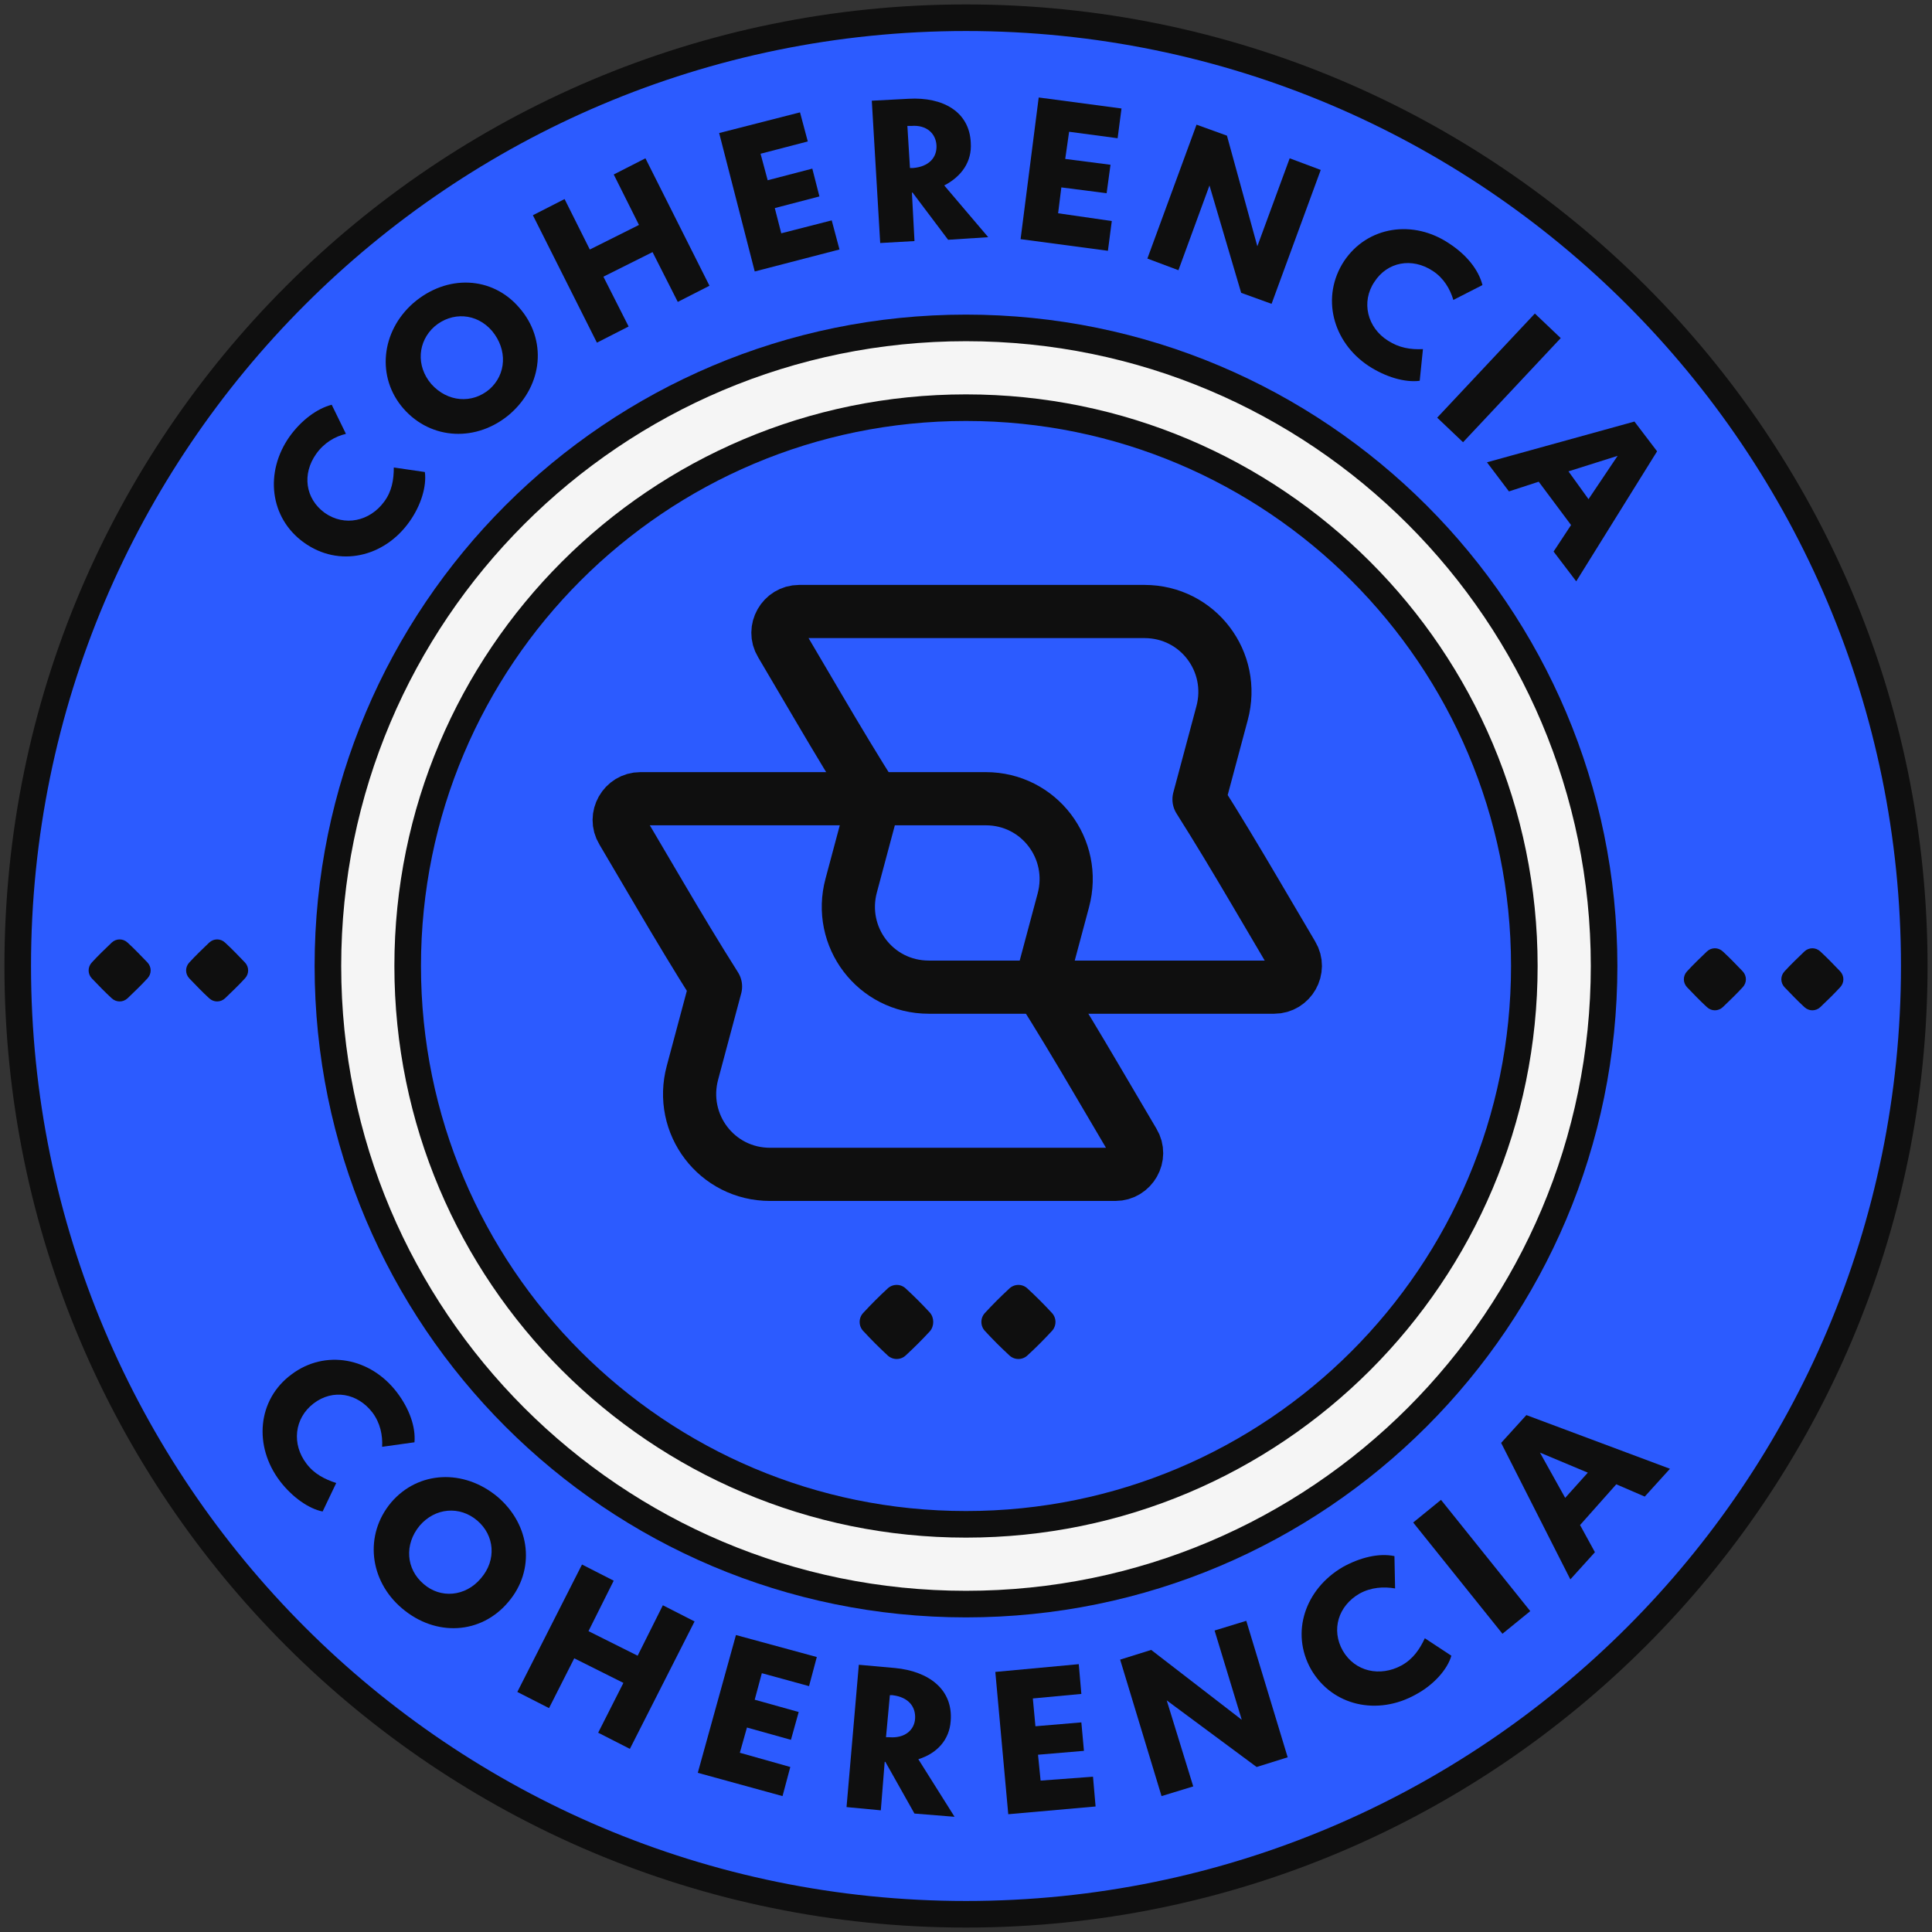 <svg width="218" height="218" viewBox="0 0 218 218" fill="none" xmlns="http://www.w3.org/2000/svg">
<rect x="0" y="0" width="218" height="218" fill="#333333" stroke="none"/>
<path d="M109 216C168.094 216 216 168.094 216 109C216 49.906 168.094 2 109 2C49.906 2 2 49.906 2 109C2 168.094 49.906 216 109 216Z" fill="#2C5BFF" stroke="#0F0F0F" stroke-width="3"/>
<path d="M109 181C148.765 181 181 148.765 181 109C181 69.236 148.765 37 109 37C69.236 37 37 69.236 37 109C37 148.765 69.236 181 109 181Z" fill="#F5F5F5" stroke="#0F0F0F" stroke-width="3"/>
<path d="M109 172C143.794 172 172 143.794 172 109C172 74.206 143.794 46 109 46C74.207 46 46.001 74.206 46.001 109C46.001 143.794 74.207 172 109 172Z" fill="#2C5BFF" stroke="#0F0F0F" stroke-width="3"/>
<path d="M192.603 113.64C191.834 112.935 191.097 112.166 190.36 111.397C189.88 110.884 189.88 110.116 190.36 109.603C191.065 108.834 191.834 108.097 192.603 107.36C193.116 106.88 193.884 106.88 194.397 107.36C195.166 108.065 195.903 108.834 196.64 109.603C197.12 110.116 197.12 110.884 196.64 111.397C195.935 112.166 195.166 112.903 194.397 113.64C193.884 114.12 193.116 114.12 192.603 113.64Z" fill="#0F0F0F"/>
<path d="M203.603 113.64C202.835 112.935 202.098 112.166 201.361 111.397C200.88 110.884 200.88 110.116 201.361 109.603C202.066 108.834 202.835 108.097 203.603 107.36C204.116 106.88 204.885 106.88 205.398 107.36C206.166 108.065 206.903 108.834 207.64 109.603C208.121 110.116 208.121 110.884 207.64 111.397C206.935 112.166 206.166 112.903 205.398 113.64C204.885 114.12 204.116 114.12 203.603 113.64Z" fill="#0F0F0F"/>
<path d="M12.603 112.64C11.834 111.935 11.097 111.166 10.36 110.397C9.88 109.884 9.88 109.116 10.36 108.603C11.065 107.834 11.834 107.097 12.603 106.36C13.116 105.88 13.884 105.88 14.397 106.36C15.166 107.065 15.903 107.834 16.64 108.603C17.12 109.116 17.12 109.884 16.64 110.397C15.935 111.166 15.166 111.903 14.397 112.64C13.884 113.12 13.116 113.12 12.603 112.64Z" fill="#0F0F0F"/>
<path d="M23.603 112.64C22.834 111.935 22.097 111.166 21.36 110.397C20.88 109.884 20.88 109.116 21.36 108.603C22.065 107.834 22.834 107.097 23.603 106.36C24.116 105.88 24.884 105.88 25.397 106.36C26.166 107.065 26.903 107.834 27.64 108.603C28.12 109.116 28.12 109.884 27.64 110.397C26.935 111.166 26.166 111.903 25.397 112.64C24.884 113.12 24.116 113.12 23.603 112.64Z" fill="#0F0F0F"/>
<path d="M118.66 150.219C117.788 151.163 116.915 152.036 115.97 152.908C115.389 153.49 114.444 153.49 113.862 152.908C112.917 152.036 112.045 151.163 111.173 150.219C110.591 149.637 110.591 148.692 111.173 148.11C112.045 147.166 112.917 146.293 113.862 145.421C114.444 144.839 115.389 144.839 115.97 145.421C116.915 146.293 117.788 147.166 118.66 148.11C119.241 148.692 119.241 149.637 118.66 150.219Z" fill="#0F0F0F"/>
<path d="M104.923 150.218C104.05 151.163 103.178 152.035 102.233 152.908C101.652 153.489 100.707 153.489 100.125 152.908C99.18 152.035 98.308 151.163 97.436 150.218C96.854 149.637 96.854 148.692 97.436 148.11C98.308 147.165 99.18 146.293 100.125 145.421C100.707 144.839 101.652 144.839 102.233 145.421C103.178 146.293 104.05 147.165 104.923 148.11C105.431 148.692 105.431 149.637 104.923 150.218Z" fill="#0F0F0F"/>
<path d="M46.187 58.881C43.341 62.895 38.231 64.063 34.29 61.216C30.422 58.443 29.838 53.261 32.684 49.246C33.998 47.422 35.75 46.108 37.429 45.67L39.034 48.954C37.794 49.246 36.553 49.976 35.677 51.217C34.071 53.48 34.436 56.253 36.626 57.859C38.888 59.465 41.735 58.808 43.341 56.618C44.216 55.45 44.435 54.136 44.435 52.75L47.939 53.261C48.158 54.866 47.501 57.056 46.187 58.881Z" fill="#0F0F0F"/>
<path d="M58.593 34.721C61.731 38.298 61.293 43.407 57.571 46.691C53.849 49.903 48.666 49.684 45.528 46.107C42.463 42.604 42.974 37.422 46.623 34.21C50.418 30.926 55.527 31.145 58.593 34.721ZM55.527 37.349C53.776 35.305 51.002 35.159 49.031 36.838C47.134 38.517 46.915 41.29 48.666 43.334C50.491 45.377 53.265 45.596 55.235 43.918C57.133 42.239 57.279 39.465 55.527 37.349Z" fill="#0F0F0F"/>
<path d="M72.829 17.863L80.054 32.242L76.478 34.066L73.632 28.447L68.085 31.22L70.931 36.84L67.355 38.665L60.129 24.286L63.705 22.461L66.552 28.154L72.099 25.381L69.252 19.688L72.829 17.863Z" fill="#0F0F0F"/>
<path d="M93.848 24.866L94.724 28.15L85.162 30.632L81.148 15.012L90.271 12.677L91.147 15.961L85.819 17.348L86.622 20.34L91.658 19.027L92.461 22.165L87.425 23.479L88.155 26.325L93.848 24.866Z" fill="#0F0F0F"/>
<path d="M102.969 21.728H102.896L103.188 27.202L99.319 27.421L98.371 11.364L102.531 11.145C106.399 10.926 109.392 12.605 109.538 16.108C109.684 18.225 108.516 19.904 106.545 20.925L111.508 26.764L106.983 27.056L102.969 21.728ZM102.385 14.21L102.677 18.955H103.042C104.793 18.809 105.742 17.787 105.669 16.4C105.596 15.086 104.575 14.065 102.823 14.21H102.385Z" fill="#0F0F0F"/>
<path d="M125.451 24.941L125.013 28.298L115.16 26.984L117.204 11L126.546 12.241L126.108 15.598L120.634 14.868L120.196 17.934L125.305 18.591L124.868 21.802L119.758 21.145L119.393 24.065L125.451 24.941Z" fill="#0F0F0F"/>
<path d="M149.027 19.175L143.48 34.284L140.05 33.043L136.473 20.927L132.97 30.489L129.466 29.175L135.013 14.066L138.444 15.307L141.874 27.788L145.524 17.862L149.027 19.175Z" fill="#0F0F0F"/>
<path d="M154.429 41.29C150.342 38.589 149.028 33.48 151.656 29.466C154.283 25.524 159.465 24.722 163.553 27.495C165.45 28.736 166.837 30.415 167.275 32.166L163.99 33.845C163.625 32.604 162.896 31.363 161.655 30.561C159.319 29.028 156.546 29.539 155.086 31.801C153.553 34.064 154.283 36.983 156.619 38.443C157.859 39.246 159.173 39.465 160.56 39.392L160.195 42.968C158.516 43.188 156.327 42.531 154.429 41.29Z" fill="#0F0F0F"/>
<path d="M176.107 38.15L165.086 49.901L162.167 47.128L173.188 35.377L176.107 38.15Z" fill="#0F0F0F"/>
<path d="M177.272 59.244L173.623 54.354L170.265 55.449L167.784 52.165L184.425 47.566L186.979 50.924L177.856 65.594L175.301 62.237L177.272 59.244ZM179.243 56.325L182.527 51.435L176.98 53.187L179.243 56.325Z" fill="#0F0F0F"/>
<path d="M31.587 167.121C28.594 163.18 29.032 157.924 32.901 155.078C36.696 152.231 41.805 153.18 44.797 157.121C46.184 158.946 46.914 160.99 46.768 162.742L43.119 163.252C43.192 161.939 42.9 160.552 42.024 159.384C40.345 157.195 37.572 156.684 35.382 158.362C33.193 160.041 32.901 162.96 34.579 165.15C35.455 166.318 36.623 166.902 37.937 167.34L36.404 170.551C34.871 170.259 32.974 168.946 31.587 167.121Z" fill="#0F0F0F"/>
<path d="M57.351 180.767C54.285 184.417 49.176 184.709 45.381 181.497C41.658 178.359 41.074 173.176 44.14 169.527C47.205 165.951 52.315 165.732 56.11 168.87C59.905 172.082 60.416 177.191 57.351 180.767ZM54.285 178.067C56.037 176.023 55.818 173.25 53.847 171.571C51.877 169.892 49.103 170.111 47.351 172.155C45.6 174.271 45.819 177.045 47.789 178.724C49.687 180.402 52.533 180.183 54.285 178.067Z" fill="#0F0F0F"/>
<path d="M78.372 182.958L71.073 197.337L67.496 195.512L70.343 189.892L64.796 187.118L61.95 192.738L58.373 190.914L65.672 176.535L69.248 178.36L66.402 184.053L71.949 186.826L74.795 181.133L78.372 182.958Z" fill="#0F0F0F"/>
<path d="M89.174 199.381L88.298 202.665L78.736 200.038L83.043 184.491L92.166 186.973L91.29 190.257L85.962 188.797L85.159 191.79L90.122 193.177L89.247 196.315L84.283 194.928L83.481 197.775L89.174 199.381Z" fill="#0F0F0F"/>
<path d="M99.899 198.796H99.826L99.388 204.27L95.52 203.905L96.907 187.848L100.994 188.213C104.789 188.578 107.563 190.621 107.271 194.198C107.125 196.314 105.738 197.847 103.622 198.504L107.709 205L103.184 204.635L99.899 198.796ZM100.41 191.278L99.972 196.022H100.337C102.089 196.168 103.184 195.219 103.257 193.906C103.33 192.592 102.527 191.497 100.702 191.278H100.41Z" fill="#0F0F0F"/>
<path d="M123.33 200.478L123.622 203.836L113.768 204.711L112.309 188.654L121.724 187.778L122.016 191.136L116.542 191.647L116.834 194.785L122.016 194.347L122.308 197.559L117.126 197.997L117.418 200.916L123.33 200.478Z" fill="#0F0F0F"/>
<path d="M140.626 182.887L145.297 198.287L141.794 199.382L131.648 191.864L134.641 201.572L131.064 202.666L126.393 187.266L129.897 186.171L140.115 194.054L137.049 183.982L140.626 182.887Z" fill="#0F0F0F"/>
<path d="M159.752 191.204C155.446 193.613 150.337 192.518 147.928 188.357C145.593 184.197 147.272 179.307 151.505 176.825C153.476 175.731 155.592 175.22 157.344 175.585L157.417 179.234C156.176 179.015 154.716 179.088 153.402 179.818C150.994 181.205 150.191 183.905 151.505 186.241C152.892 188.649 155.738 189.233 158.147 187.92C159.46 187.19 160.19 186.095 160.774 184.854L163.767 186.825C163.329 188.357 161.796 190.109 159.752 191.204Z" fill="#0F0F0F"/>
<path d="M162.597 169.239L172.67 181.793L169.531 184.348L159.459 171.794L162.597 169.239Z" fill="#0F0F0F"/>
<path d="M182.375 167.483L178.288 172.081L179.966 175.146L177.193 178.212L169.383 162.811L172.23 159.673L188.433 165.731L185.587 168.869L182.375 167.483ZM179.164 166.169L173.763 163.906L176.609 169.015L179.164 166.169Z" fill="#0F0F0F"/>
<path d="M135.293 90.193C137.412 93.543 139.463 96.962 141.514 100.448L145.821 107.763C146.778 109.336 145.616 111.387 143.77 111.387H104.801C98.785 111.387 94.478 105.712 96.051 99.901L98.649 90.193C96.529 86.844 94.478 83.425 92.427 79.939L88.12 72.623C87.163 71.051 88.325 69 90.171 69H129.14C135.156 69 139.463 74.674 137.891 80.486L135.293 90.193Z" stroke="#0F0F0F" stroke-width="6" stroke-miterlimit="10" stroke-linejoin="round"/>
<path d="M117.381 111.317C119.5 114.667 121.551 118.086 123.602 121.572L127.909 128.887C128.866 130.46 127.704 132.511 125.858 132.511H86.889C80.873 132.511 76.566 126.836 78.139 121.025L80.737 111.317C78.617 107.967 76.566 104.549 74.515 101.063L70.208 93.747C69.251 92.175 70.413 90.124 72.259 90.124H111.228C117.244 90.124 121.551 95.798 119.978 101.61L117.381 111.317Z" stroke="#0F0F0F" stroke-width="6" stroke-miterlimit="10" stroke-linejoin="round"/>
</svg>
